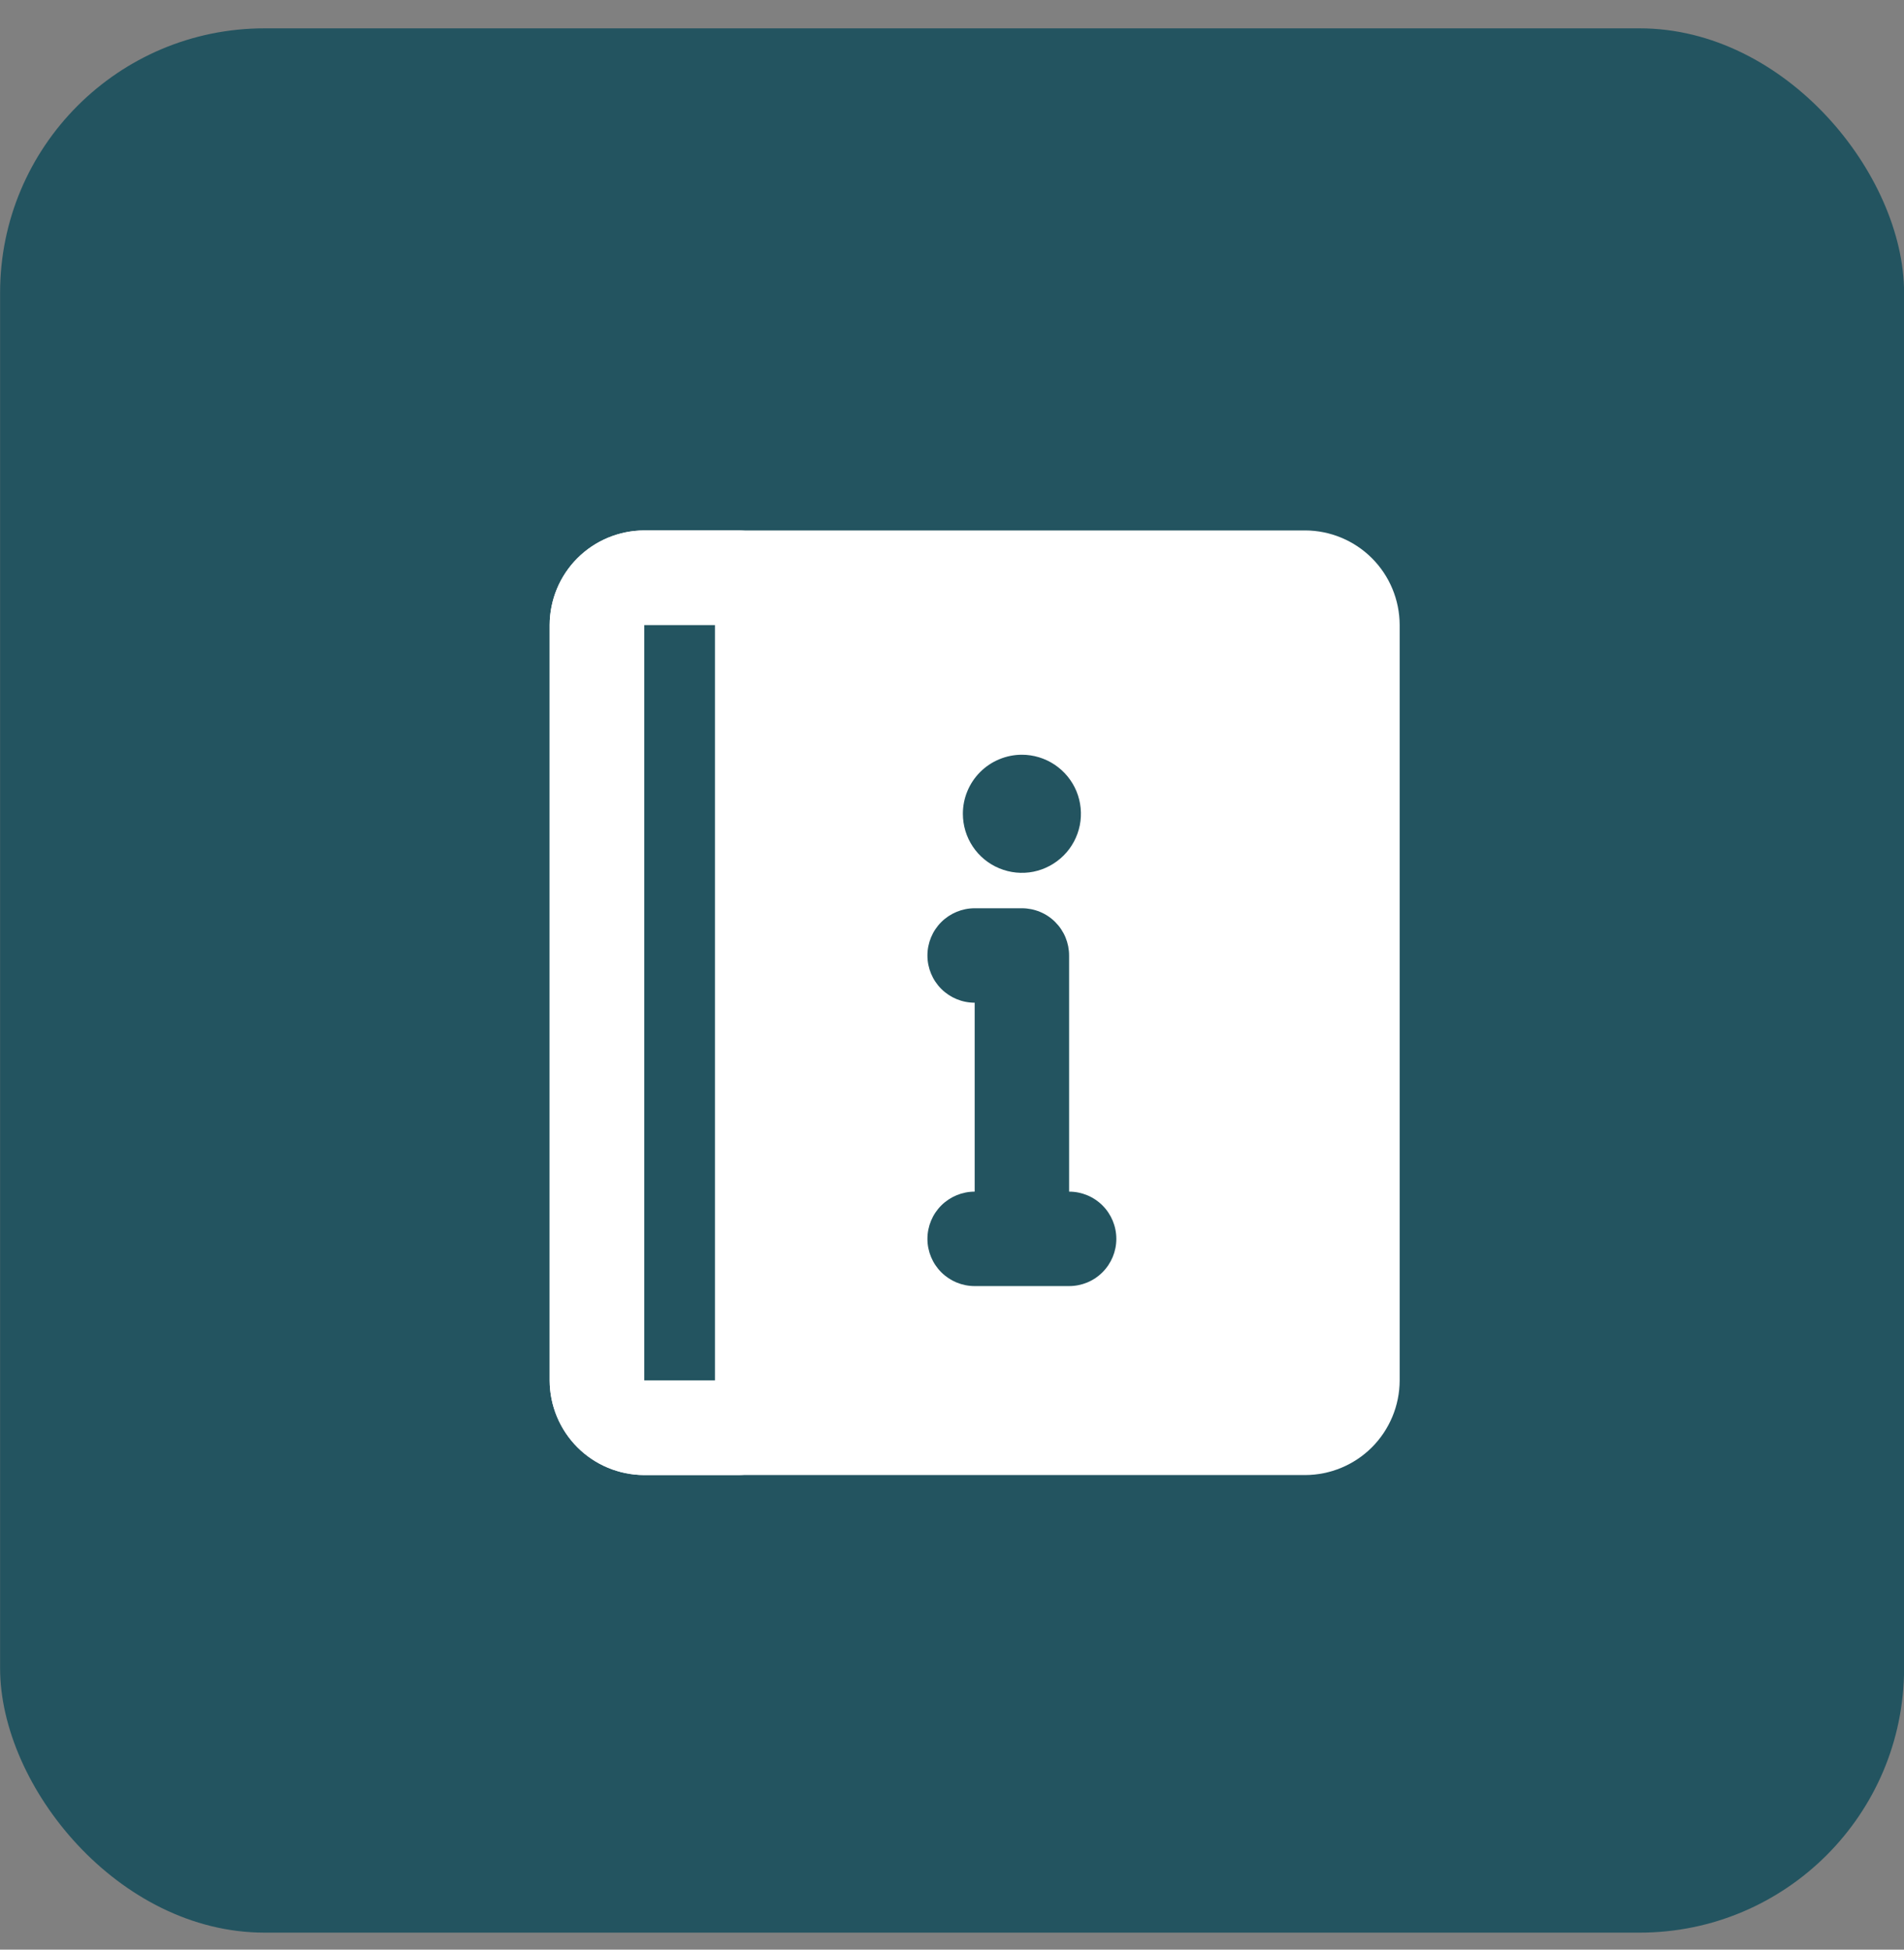 <svg width="42" height="43" viewBox="0 0 42 43" fill="none" xmlns="http://www.w3.org/2000/svg">
<rect x="0" y="0" width="42" height="43" fill="#808080" stroke="none"/>
<rect x="0.002" y="0.625" width="42" height="42" rx="5.833" fill="#235460"/>
<path d="M28.792 11.699H14.208C13.656 11.701 13.127 11.921 12.737 12.311C12.347 12.701 12.127 13.23 12.125 13.783V30.449C12.127 31.001 12.347 31.53 12.737 31.921C13.127 32.311 13.656 32.531 14.208 32.533H28.792C29.344 32.531 29.873 32.311 30.263 31.921C30.653 31.53 30.873 31.001 30.875 30.449V13.783C30.873 13.23 30.653 12.701 30.263 12.311C29.873 11.921 29.344 11.701 28.792 11.699ZM28.792 30.449H14.208V13.783H28.792V30.449Z" fill="white"/>
<path d="M16.617 12.74V31.49H29.508V12.74H16.617ZM22.542 16.646C22.799 16.646 23.051 16.723 23.265 16.866C23.479 17.009 23.646 17.212 23.745 17.45C23.843 17.688 23.869 17.95 23.819 18.203C23.768 18.455 23.645 18.687 23.462 18.869C23.28 19.051 23.048 19.175 22.796 19.226C22.543 19.276 22.281 19.25 22.043 19.151C21.805 19.053 21.602 18.886 21.459 18.672C21.316 18.458 21.24 18.206 21.24 17.949C21.24 17.778 21.273 17.608 21.339 17.45C21.404 17.292 21.5 17.149 21.621 17.028C21.742 16.907 21.885 16.811 22.043 16.746C22.201 16.68 22.371 16.646 22.542 16.646ZM23.583 28.365H21.5C21.224 28.365 20.959 28.256 20.763 28.06C20.568 27.865 20.458 27.6 20.458 27.324C20.458 27.047 20.568 26.782 20.763 26.587C20.959 26.392 21.224 26.282 21.5 26.282V22.115C21.224 22.115 20.959 22.006 20.763 21.81C20.568 21.615 20.458 21.35 20.458 21.074C20.458 20.797 20.568 20.532 20.763 20.337C20.959 20.142 21.224 20.032 21.5 20.032H22.542C22.678 20.032 22.814 20.059 22.94 20.111C23.067 20.163 23.182 20.24 23.278 20.337C23.375 20.434 23.452 20.549 23.504 20.675C23.556 20.801 23.583 20.937 23.583 21.074V26.282C23.86 26.282 24.125 26.392 24.32 26.587C24.515 26.782 24.625 27.047 24.625 27.324C24.625 27.6 24.515 27.865 24.32 28.06C24.125 28.256 23.86 28.365 23.583 28.365Z" fill="white"/>
<path d="M16.292 11.699H14.208C13.656 11.701 13.127 11.921 12.737 12.311C12.347 12.701 12.127 13.23 12.125 13.783V30.449C12.127 31.001 12.347 31.53 12.737 31.921C13.127 32.311 13.656 32.531 14.208 32.533H16.292C16.568 32.532 16.832 32.422 17.027 32.227C17.223 32.031 17.332 31.767 17.333 31.491V12.741C17.332 12.465 17.223 12.2 17.027 12.005C16.832 11.81 16.568 11.7 16.292 11.699ZM15.771 30.449H14.208V13.783H15.771V30.449Z" fill="white"/>
</svg>
